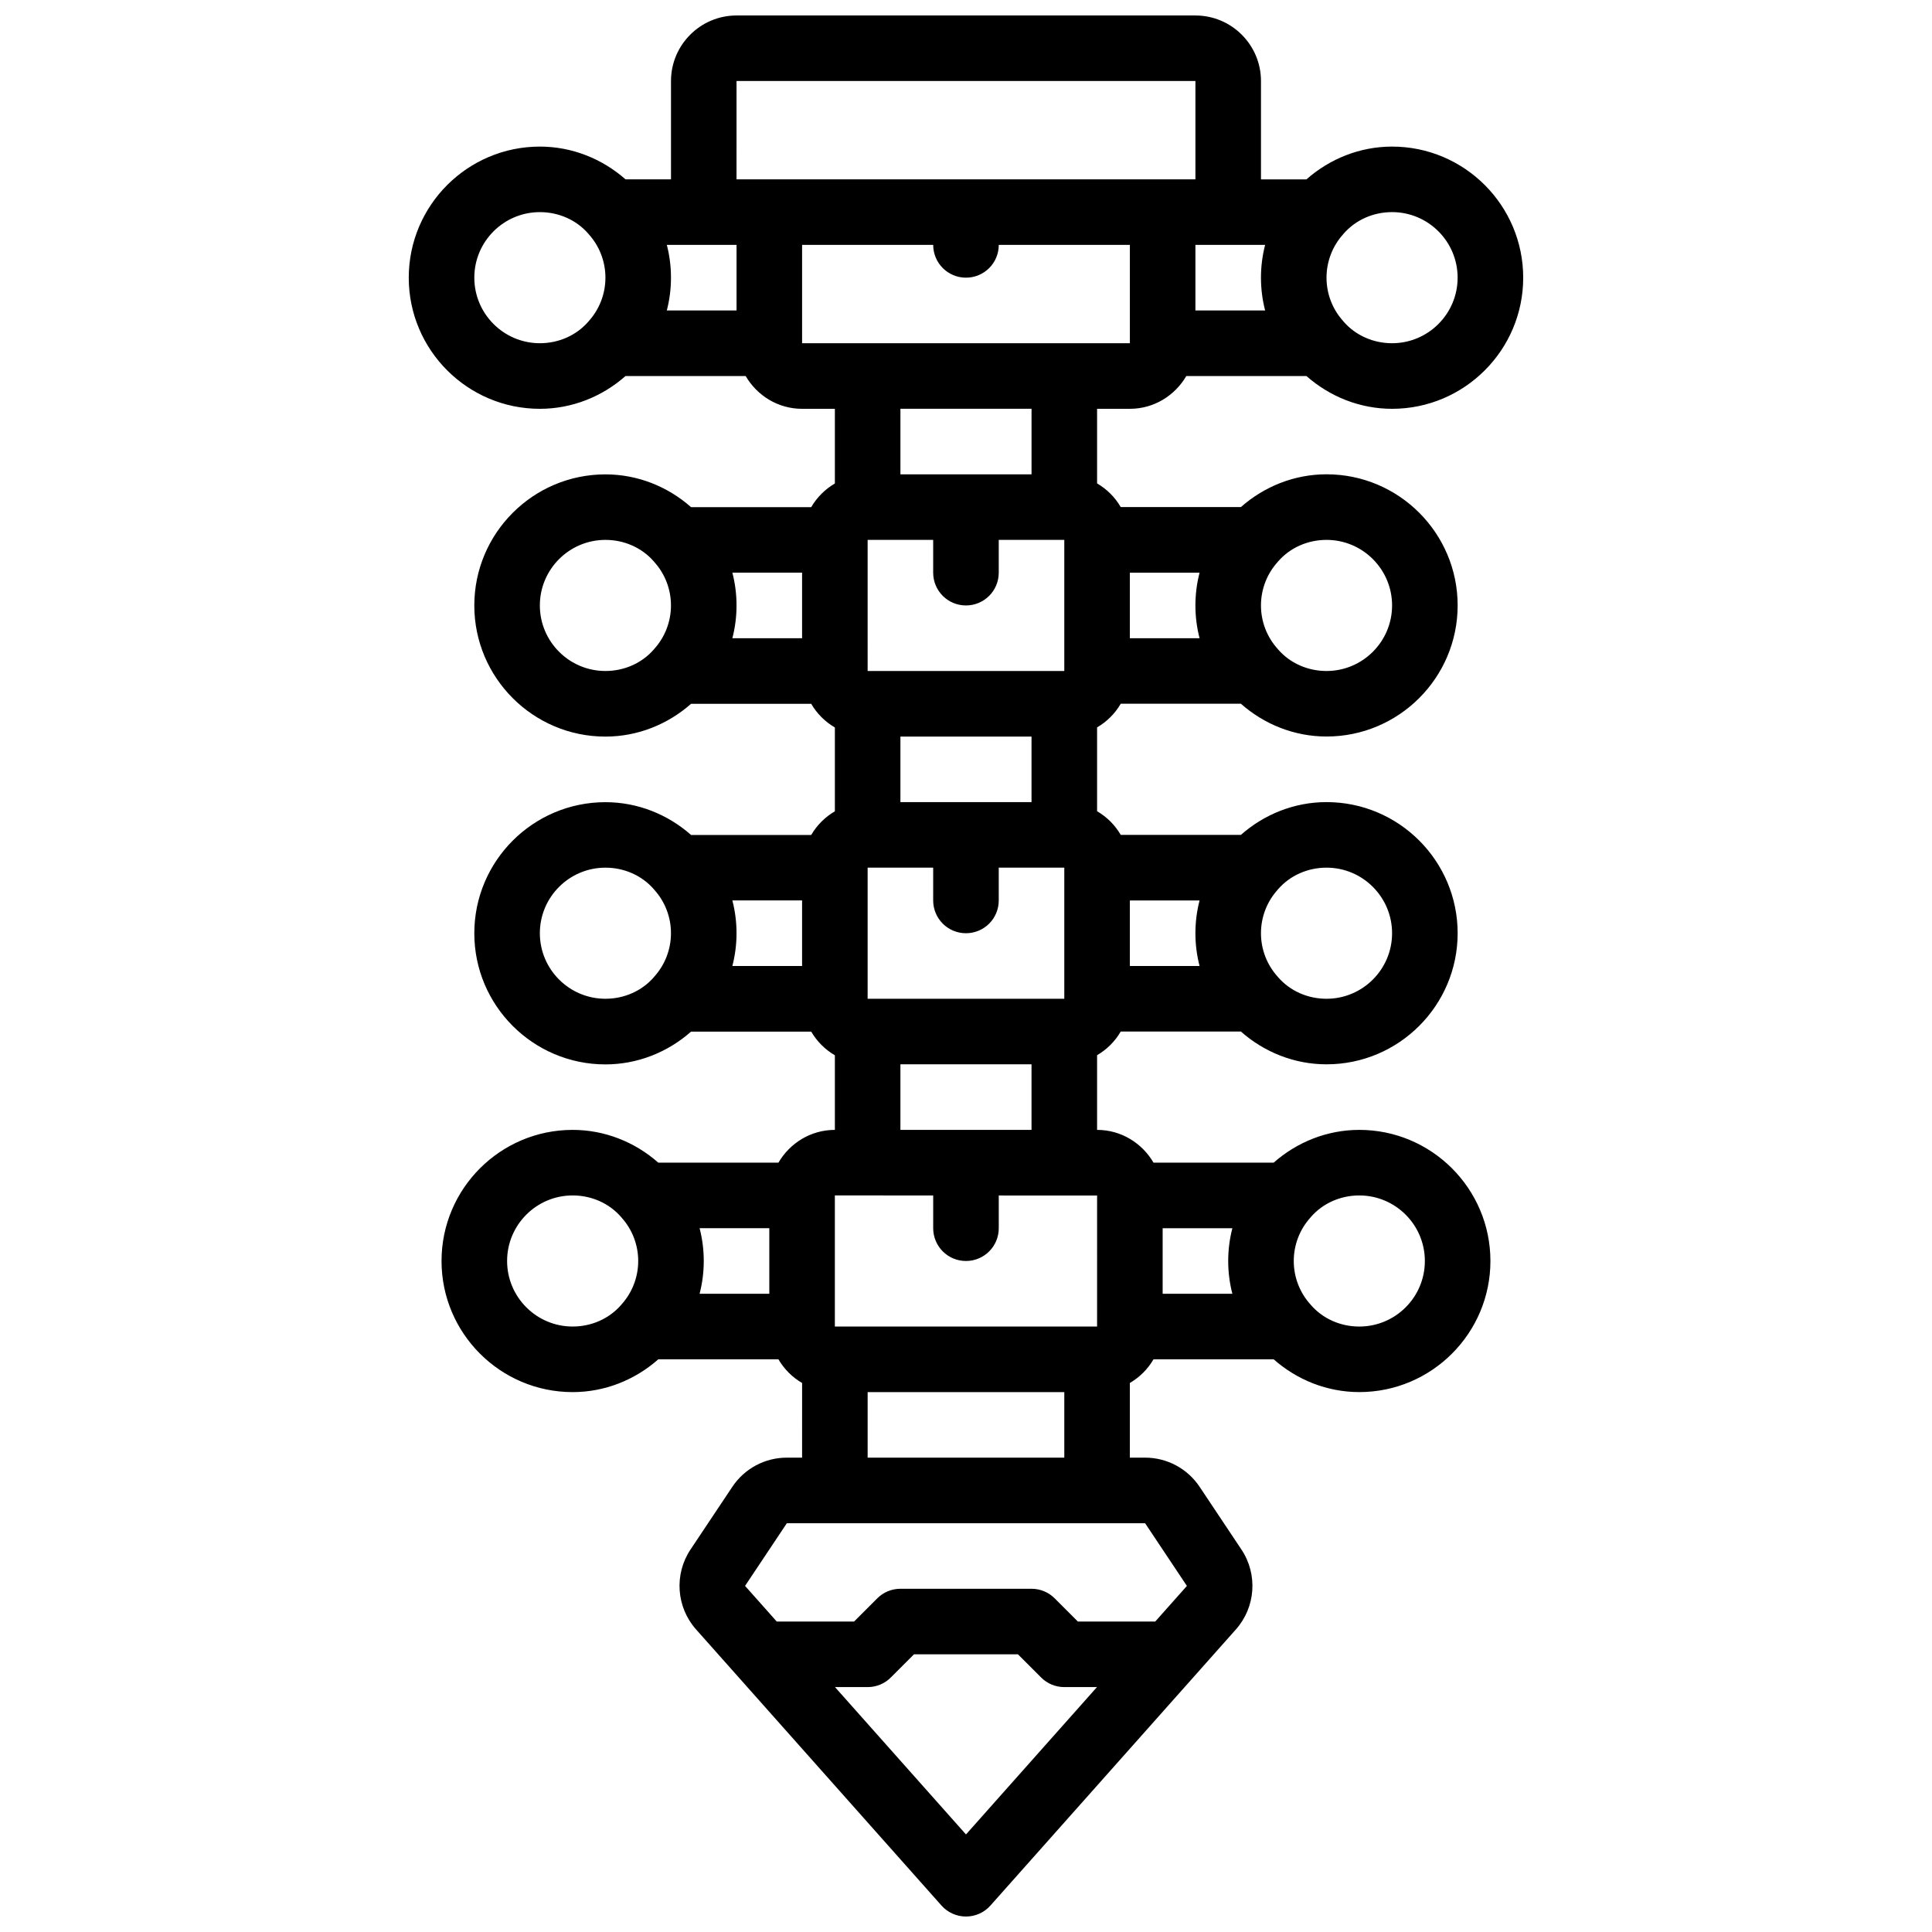 <?xml version="1.0" encoding="UTF-8"?>
<!-- Uploaded to: ICON Repo, www.svgrepo.com, Generator: ICON Repo Mixer Tools -->
<svg width="800px" height="800px" version="1.1" viewBox="144 144 512 512" xmlns="http://www.w3.org/2000/svg">
 <defs>
  <clipPath id="a">
   <path d="m252 148.09h296v503.81h-296z"/>
  </clipPath>
 </defs>
 <g clip-path="url(#a)">
  <path d="m504.23 443.43c-8.512 0-16.496 3.215-22.699 8.688h-31.836c-3.016-5.168-8.555-8.688-14.957-8.688v-19.789c2.598-1.52 4.75-3.664 6.273-6.273h31.836c6.203 5.473 14.184 8.688 22.699 8.688 19.164 0 34.746-15.582 34.746-34.746 0-19.164-15.582-34.746-34.746-34.746-8.512 0-16.496 3.215-22.699 8.688h-31.836c-1.52-2.598-3.664-4.75-6.273-6.273v-22.211c2.598-1.52 4.75-3.664 6.273-6.273h31.836c6.203 5.473 14.184 8.688 22.699 8.688 19.164 0 34.746-15.582 34.746-34.746 0-19.164-15.582-34.746-34.746-34.746-8.512 0-16.496 3.215-22.699 8.688h-31.836c-1.52-2.598-3.664-4.75-6.273-6.273v-19.77h8.688c6.402 0 11.945-3.519 14.957-8.688h31.836c6.203 5.473 14.184 8.688 22.699 8.688 19.164 0 34.746-15.582 34.746-34.746 0-19.164-15.582-34.746-34.746-34.746-8.512 0-16.496 3.215-22.699 8.688h-12.047v-26.062c0-9.582-7.793-17.371-17.371-17.371h-121.61c-9.582 0-17.371 7.793-17.371 17.371v26.059h-12.047c-6.207-5.469-14.188-8.684-22.703-8.684-19.164 0-34.746 15.582-34.746 34.746 0 19.164 15.582 34.746 34.746 34.746 8.512 0 16.496-3.215 22.699-8.688h31.836c3.016 5.168 8.555 8.688 14.957 8.688h8.688v19.789c-2.598 1.52-4.75 3.664-6.273 6.273h-31.836c-6.203-5.473-14.184-8.688-22.699-8.688-19.164 0-34.746 15.582-34.746 34.746s15.582 34.746 34.746 34.746c8.512 0 16.496-3.215 22.699-8.688h31.836c1.52 2.598 3.664 4.75 6.273 6.273v22.211c-2.598 1.52-4.75 3.664-6.273 6.273h-31.836c-6.203-5.473-14.184-8.688-22.699-8.688-19.164 0-34.746 15.582-34.746 34.746s15.582 34.746 34.746 34.746c8.512 0 16.496-3.215 22.699-8.688h31.836c1.52 2.598 3.664 4.75 6.273 6.273v19.77c-6.402 0-11.945 3.519-14.957 8.688h-31.836c-6.203-5.473-14.184-8.688-22.699-8.688-19.164 0-34.746 15.582-34.746 34.746 0 19.164 15.582 34.746 34.746 34.746 8.512 0 16.496-3.215 22.699-8.688h31.836c1.52 2.598 3.664 4.75 6.273 6.273l-0.004 19.785h-4.039c-5.82 0-11.223 2.891-14.453 7.738l-11.082 16.617c-4.371 6.566-3.762 15.281 1.484 21.176l11.082 12.465c0.113 0.121 0.199 0.25 0.32 0.363l53.629 60.336c1.645 1.855 4.016 2.914 6.492 2.914s4.848-1.059 6.488-2.918l53.648-60.344c0.105-0.105 0.184-0.219 0.285-0.32l11.109-12.5c5.238-5.898 5.848-14.609 1.469-21.176l-11.074-16.609c-3.234-4.848-8.637-7.742-14.457-7.742h-4.039v-19.789c2.598-1.52 4.75-3.664 6.273-6.273h31.836c6.203 5.473 14.184 8.688 22.699 8.688 19.164 0 34.746-15.582 34.746-34.746-0.004-19.156-15.586-34.742-34.75-34.742zm-130.3-34.746v-34.746h17.371v8.688c0 4.805 3.883 8.688 8.688 8.688 4.805 0 8.688-3.883 8.688-8.688v-8.688h17.371v34.746zm0-121.61h17.371v8.688c0 4.805 3.883 8.688 8.688 8.688 4.805 0 8.688-3.883 8.688-8.688v-8.688h17.371v34.746h-52.117zm43.434 52.121v17.371h-34.746v-17.371zm95.551 52.117c0 9.582-7.793 17.371-17.371 17.371-4.996 0-9.668-2.074-12.828-5.707-0.016-0.016-0.035-0.016-0.043-0.035-0.027-0.027-0.035-0.062-0.051-0.086-2.871-3.16-4.453-7.269-4.453-11.543s1.582-8.383 4.449-11.543c0.027-0.027 0.035-0.062 0.051-0.086 0.016-0.016 0.035-0.016 0.043-0.035 3.16-3.633 7.836-5.711 12.828-5.711 9.582 0 17.375 7.793 17.375 17.375zm-51.016 8.688h-18.477v-17.371h18.477c-0.73 2.812-1.102 5.723-1.102 8.684s0.371 5.871 1.102 8.688zm51.016-95.551c0 9.582-7.793 17.371-17.371 17.371-4.996 0-9.668-2.074-12.828-5.707-0.016-0.016-0.035-0.016-0.043-0.035-0.027-0.027-0.035-0.062-0.051-0.086-2.871-3.16-4.453-7.269-4.453-11.543 0-4.273 1.582-8.383 4.449-11.543 0.027-0.027 0.035-0.062 0.051-0.086 0.016-0.016 0.035-0.016 0.043-0.035 3.16-3.633 7.836-5.711 12.828-5.711 9.582 0 17.375 7.793 17.375 17.375zm-51.016 8.688h-18.477v-17.371h18.477c-0.73 2.812-1.102 5.723-1.102 8.684 0 2.961 0.371 5.871 1.102 8.688zm68.387-95.551c0 9.582-7.793 17.371-17.371 17.371-4.996 0-9.668-2.074-12.828-5.707-0.016-0.016-0.035-0.016-0.043-0.035-0.027-0.027-0.035-0.062-0.051-0.086-2.871-3.16-4.453-7.269-4.453-11.543 0-4.273 1.582-8.383 4.449-11.543 0.027-0.027 0.035-0.062 0.051-0.086 0.016-0.016 0.035-0.016 0.043-0.035 3.164-3.633 7.836-5.711 12.832-5.711 9.582 0 17.371 7.793 17.371 17.375zm-51.016-8.688c-0.727 2.812-1.102 5.723-1.102 8.688 0 2.961 0.375 5.871 1.102 8.688l-18.473-0.004v-17.371zm-140.08-43.434h121.61v26.059h-8.688l-104.24 0.004h-8.688zm-69.492 52.121c0-9.582 7.793-17.371 17.371-17.371 4.996 0 9.668 2.074 12.828 5.707 0.016 0.016 0.035 0.016 0.043 0.035 0.027 0.027 0.035 0.062 0.051 0.086 2.871 3.16 4.453 7.269 4.453 11.543 0 4.273-1.582 8.383-4.449 11.543-0.027 0.027-0.035 0.062-0.051 0.086-0.016 0.016-0.035 0.016-0.043 0.035-3.164 3.633-7.836 5.707-12.832 5.707-9.578 0-17.371-7.793-17.371-17.371zm51.016-8.688h18.477v17.371h-18.477c0.73-2.812 1.102-5.723 1.102-8.684 0-2.965-0.371-5.875-1.102-8.688zm35.848 0h34.746c0 4.805 3.883 8.688 8.688 8.688s8.688-3.883 8.688-8.688h34.746v26.059h-86.867zm60.805 43.434v17.371h-34.746v-17.371zm-130.3 52.117c0-9.582 7.793-17.371 17.371-17.371 4.996 0 9.668 2.074 12.828 5.707 0.016 0.016 0.035 0.016 0.043 0.035 0.027 0.027 0.035 0.062 0.051 0.086 2.875 3.16 4.453 7.269 4.453 11.543 0 4.273-1.582 8.383-4.449 11.543-0.027 0.027-0.035 0.062-0.051 0.086-0.016 0.016-0.035 0.016-0.043 0.035-3.16 3.633-7.836 5.707-12.828 5.707-9.582 0-17.375-7.789-17.375-17.371zm51.016-8.688h18.477v17.371h-18.477c0.73-2.812 1.105-5.723 1.105-8.684 0-2.961-0.375-5.871-1.105-8.688zm-51.016 95.551c0-9.582 7.793-17.371 17.371-17.371 4.996 0 9.668 2.074 12.828 5.707 0.016 0.016 0.035 0.016 0.043 0.035 0.027 0.027 0.035 0.062 0.051 0.086 2.875 3.16 4.453 7.269 4.453 11.543s-1.582 8.383-4.449 11.543c-0.027 0.027-0.035 0.062-0.051 0.086-0.016 0.016-0.035 0.016-0.043 0.035-3.16 3.633-7.836 5.707-12.828 5.707-9.582 0-17.375-7.789-17.375-17.371zm51.016-8.688h18.477v17.371h-18.477c0.73-2.812 1.105-5.723 1.105-8.684s-0.375-5.871-1.105-8.688zm44.535 43.434h34.746v17.371h-34.746zm8.688 34.754v8.676c0 4.805 3.883 8.688 8.688 8.688s8.688-3.883 8.688-8.688v-8.668l26.059 0.008-0.004 34.719h-69.492v-34.746zm-112.92 17.363c0-9.582 7.793-17.371 17.371-17.371 4.996 0 9.668 2.074 12.828 5.707 0.016 0.016 0.035 0.016 0.043 0.035 0.027 0.027 0.035 0.062 0.051 0.086 2.871 3.16 4.453 7.269 4.453 11.543 0 4.273-1.582 8.383-4.449 11.543-0.027 0.027-0.035 0.062-0.051 0.086-0.016 0.016-0.035 0.016-0.043 0.035-3.164 3.633-7.836 5.707-12.832 5.707-9.582 0-17.371-7.789-17.371-17.371zm51.016-8.688h18.473v17.371h-18.477c0.73-2.812 1.105-5.723 1.105-8.684 0-2.961-0.375-5.871-1.102-8.688zm70.594 160.66-34.711-39.047h8.648c2.312 0 4.516-0.91 6.141-2.547l6.144-6.137h27.555l6.141 6.141c1.621 1.633 3.828 2.543 6.141 2.543h8.652zm58.543-65.859-8.391 9.441h-20.5l-6.141-6.141c-1.625-1.633-3.828-2.547-6.141-2.547h-34.746c-2.312 0-4.516 0.91-6.141 2.547l-6.141 6.141h-20.492l-8.398-9.449 11.074-16.609h94.941zm-84.605-33.992v-17.371h52.117v17.371zm96.656-43.43h-18.477v-17.371h18.477c-0.73 2.812-1.105 5.723-1.105 8.684 0 2.961 0.375 5.871 1.105 8.688zm33.641 8.684c-4.996 0-9.668-2.074-12.828-5.707-0.016-0.016-0.035-0.016-0.043-0.035-0.027-0.027-0.035-0.062-0.051-0.086-2.871-3.16-4.449-7.269-4.449-11.543 0-4.273 1.582-8.383 4.449-11.543 0.027-0.027 0.035-0.062 0.051-0.086 0.016-0.016 0.035-0.016 0.043-0.035 3.16-3.633 7.836-5.707 12.828-5.707 9.582 0 17.371 7.793 17.371 17.371 0.004 9.582-7.789 17.371-17.371 17.371z"/>
 </g>
</svg>